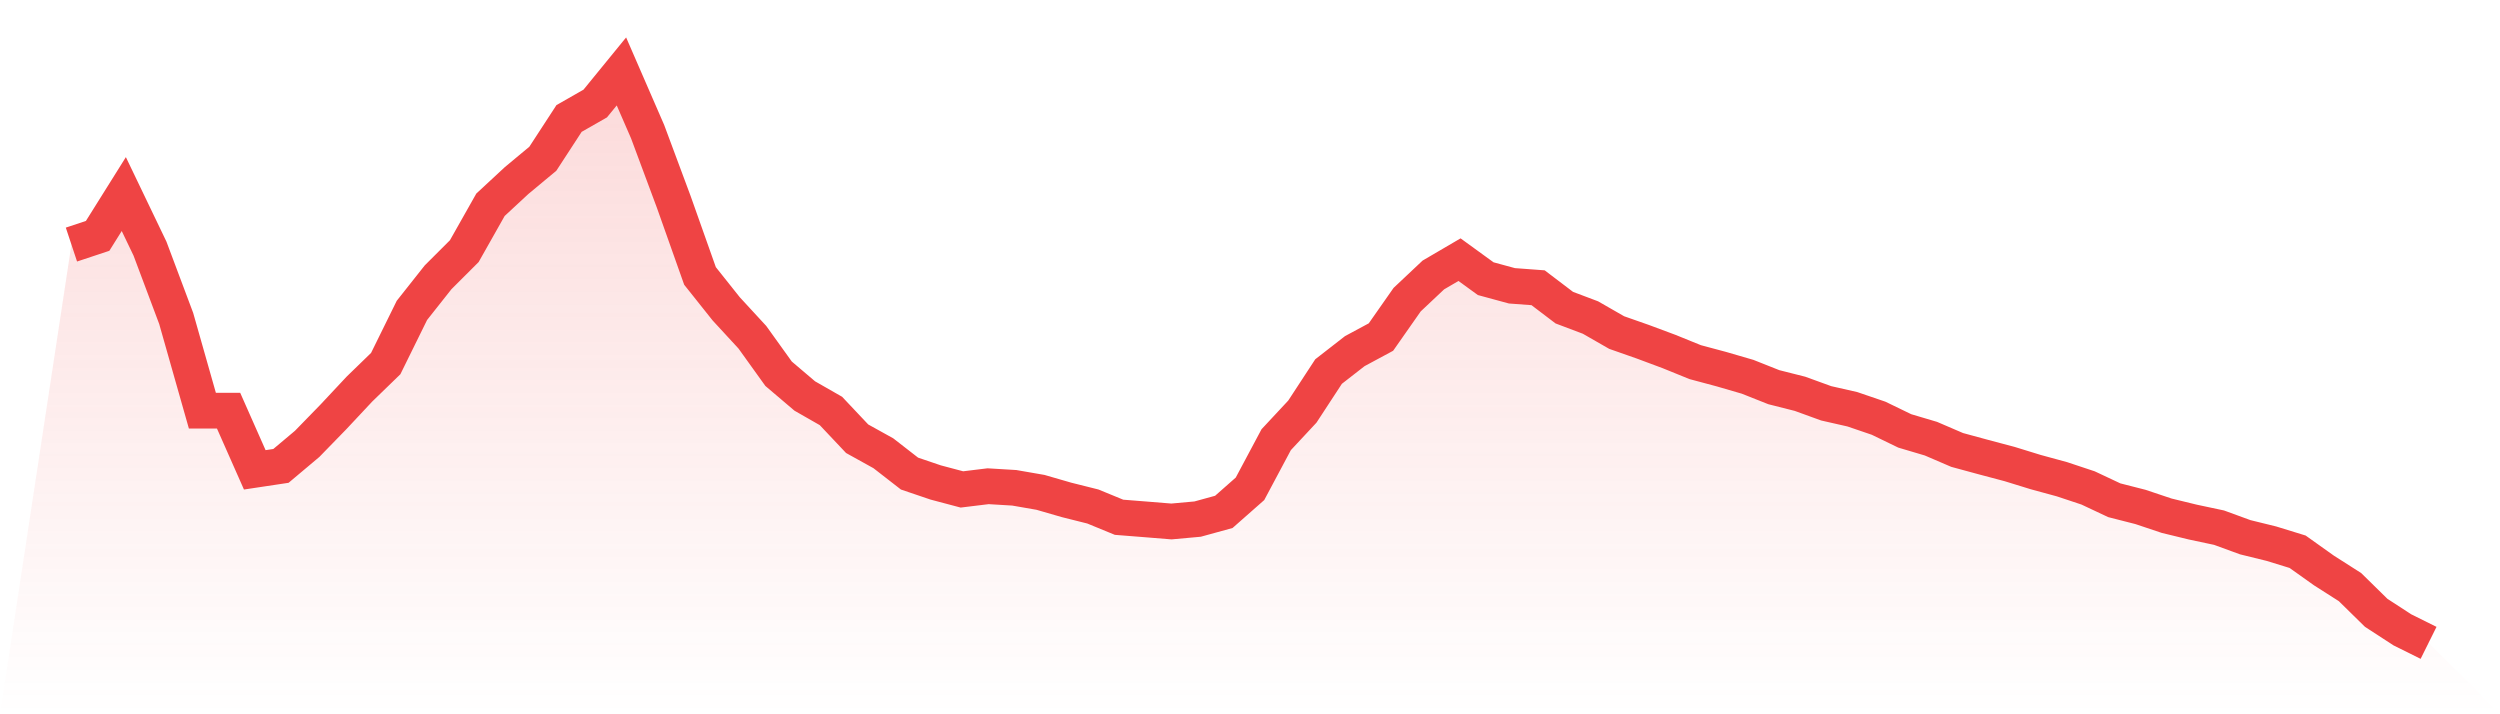 <svg viewBox="0 0 140 40" xmlns="http://www.w3.org/2000/svg">
<defs>
<linearGradient id="gradient" x1="0" x2="0" y1="0" y2="1">
<stop offset="0%" stop-color="#ef4444" stop-opacity="0.2"/>
<stop offset="100%" stop-color="#ef4444" stop-opacity="0"/>
</linearGradient>
</defs>
<path d="M4,13.696 L4,13.696 L5.467,13.209 L6.933,10.868 L8.4,13.924 L9.867,17.834 L11.333,22.996 L12.8,22.996 L14.267,26.311 L15.733,26.09 L17.2,24.857 L18.667,23.35 L20.133,21.784 L21.6,20.361 L23.067,17.382 L24.533,15.529 L26,14.064 L27.467,11.467 L28.933,10.108 L30.4,8.888 L31.867,6.635 L33.333,5.798 L34.8,4 L36.267,7.375 L37.733,11.313 L39.2,15.452 L40.667,17.295 L42.133,18.886 L43.6,20.929 L45.067,22.176 L46.533,23.014 L48,24.569 L49.467,25.382 L50.933,26.521 L52.4,27.019 L53.867,27.408 L55.333,27.229 L56.8,27.317 L58.267,27.572 L59.733,27.996 L61.2,28.364 L62.667,28.967 L64.133,29.083 L65.6,29.202 L67.067,29.069 L68.533,28.666 L70,27.373 L71.467,24.622 L72.933,23.049 L74.4,20.806 L75.867,19.664 L77.333,18.875 L78.8,16.78 L80.267,15.399 L81.733,14.541 L83.2,15.606 L84.667,16.005 L86.133,16.114 L87.6,17.228 L89.067,17.782 L90.533,18.623 L92,19.138 L93.467,19.685 L94.933,20.28 L96.4,20.673 L97.867,21.1 L99.333,21.682 L100.8,22.053 L102.267,22.586 L103.733,22.919 L105.2,23.42 L106.667,24.131 L108.133,24.566 L109.6,25.197 L111.067,25.596 L112.533,25.985 L114,26.437 L115.467,26.837 L116.933,27.324 L118.4,28.014 L119.867,28.389 L121.333,28.88 L122.8,29.237 L124.267,29.549 L125.733,30.085 L127.2,30.446 L128.667,30.898 L130.133,31.942 L131.6,32.878 L133.067,34.318 L134.533,35.271 L136,36 L140,40 L0,40 z" fill="url(#gradient)"/>
<path d="M4,13.696 L4,13.696 L5.467,13.209 L6.933,10.868 L8.4,13.924 L9.867,17.834 L11.333,22.996 L12.8,22.996 L14.267,26.311 L15.733,26.09 L17.2,24.857 L18.667,23.35 L20.133,21.784 L21.6,20.361 L23.067,17.382 L24.533,15.529 L26,14.064 L27.467,11.467 L28.933,10.108 L30.4,8.888 L31.867,6.635 L33.333,5.798 L34.8,4 L36.267,7.375 L37.733,11.313 L39.2,15.452 L40.667,17.295 L42.133,18.886 L43.6,20.929 L45.067,22.176 L46.533,23.014 L48,24.569 L49.467,25.382 L50.933,26.521 L52.4,27.019 L53.867,27.408 L55.333,27.229 L56.8,27.317 L58.267,27.572 L59.733,27.996 L61.2,28.364 L62.667,28.967 L64.133,29.083 L65.6,29.202 L67.067,29.069 L68.533,28.666 L70,27.373 L71.467,24.622 L72.933,23.049 L74.4,20.806 L75.867,19.664 L77.333,18.875 L78.8,16.78 L80.267,15.399 L81.733,14.541 L83.2,15.606 L84.667,16.005 L86.133,16.114 L87.6,17.228 L89.067,17.782 L90.533,18.623 L92,19.138 L93.467,19.685 L94.933,20.28 L96.4,20.673 L97.867,21.1 L99.333,21.682 L100.8,22.053 L102.267,22.586 L103.733,22.919 L105.2,23.42 L106.667,24.131 L108.133,24.566 L109.6,25.197 L111.067,25.596 L112.533,25.985 L114,26.437 L115.467,26.837 L116.933,27.324 L118.4,28.014 L119.867,28.389 L121.333,28.88 L122.8,29.237 L124.267,29.549 L125.733,30.085 L127.2,30.446 L128.667,30.898 L130.133,31.942 L131.6,32.878 L133.067,34.318 L134.533,35.271 L136,36" fill="none" stroke="#ef4444" stroke-width="2"/>
</svg>